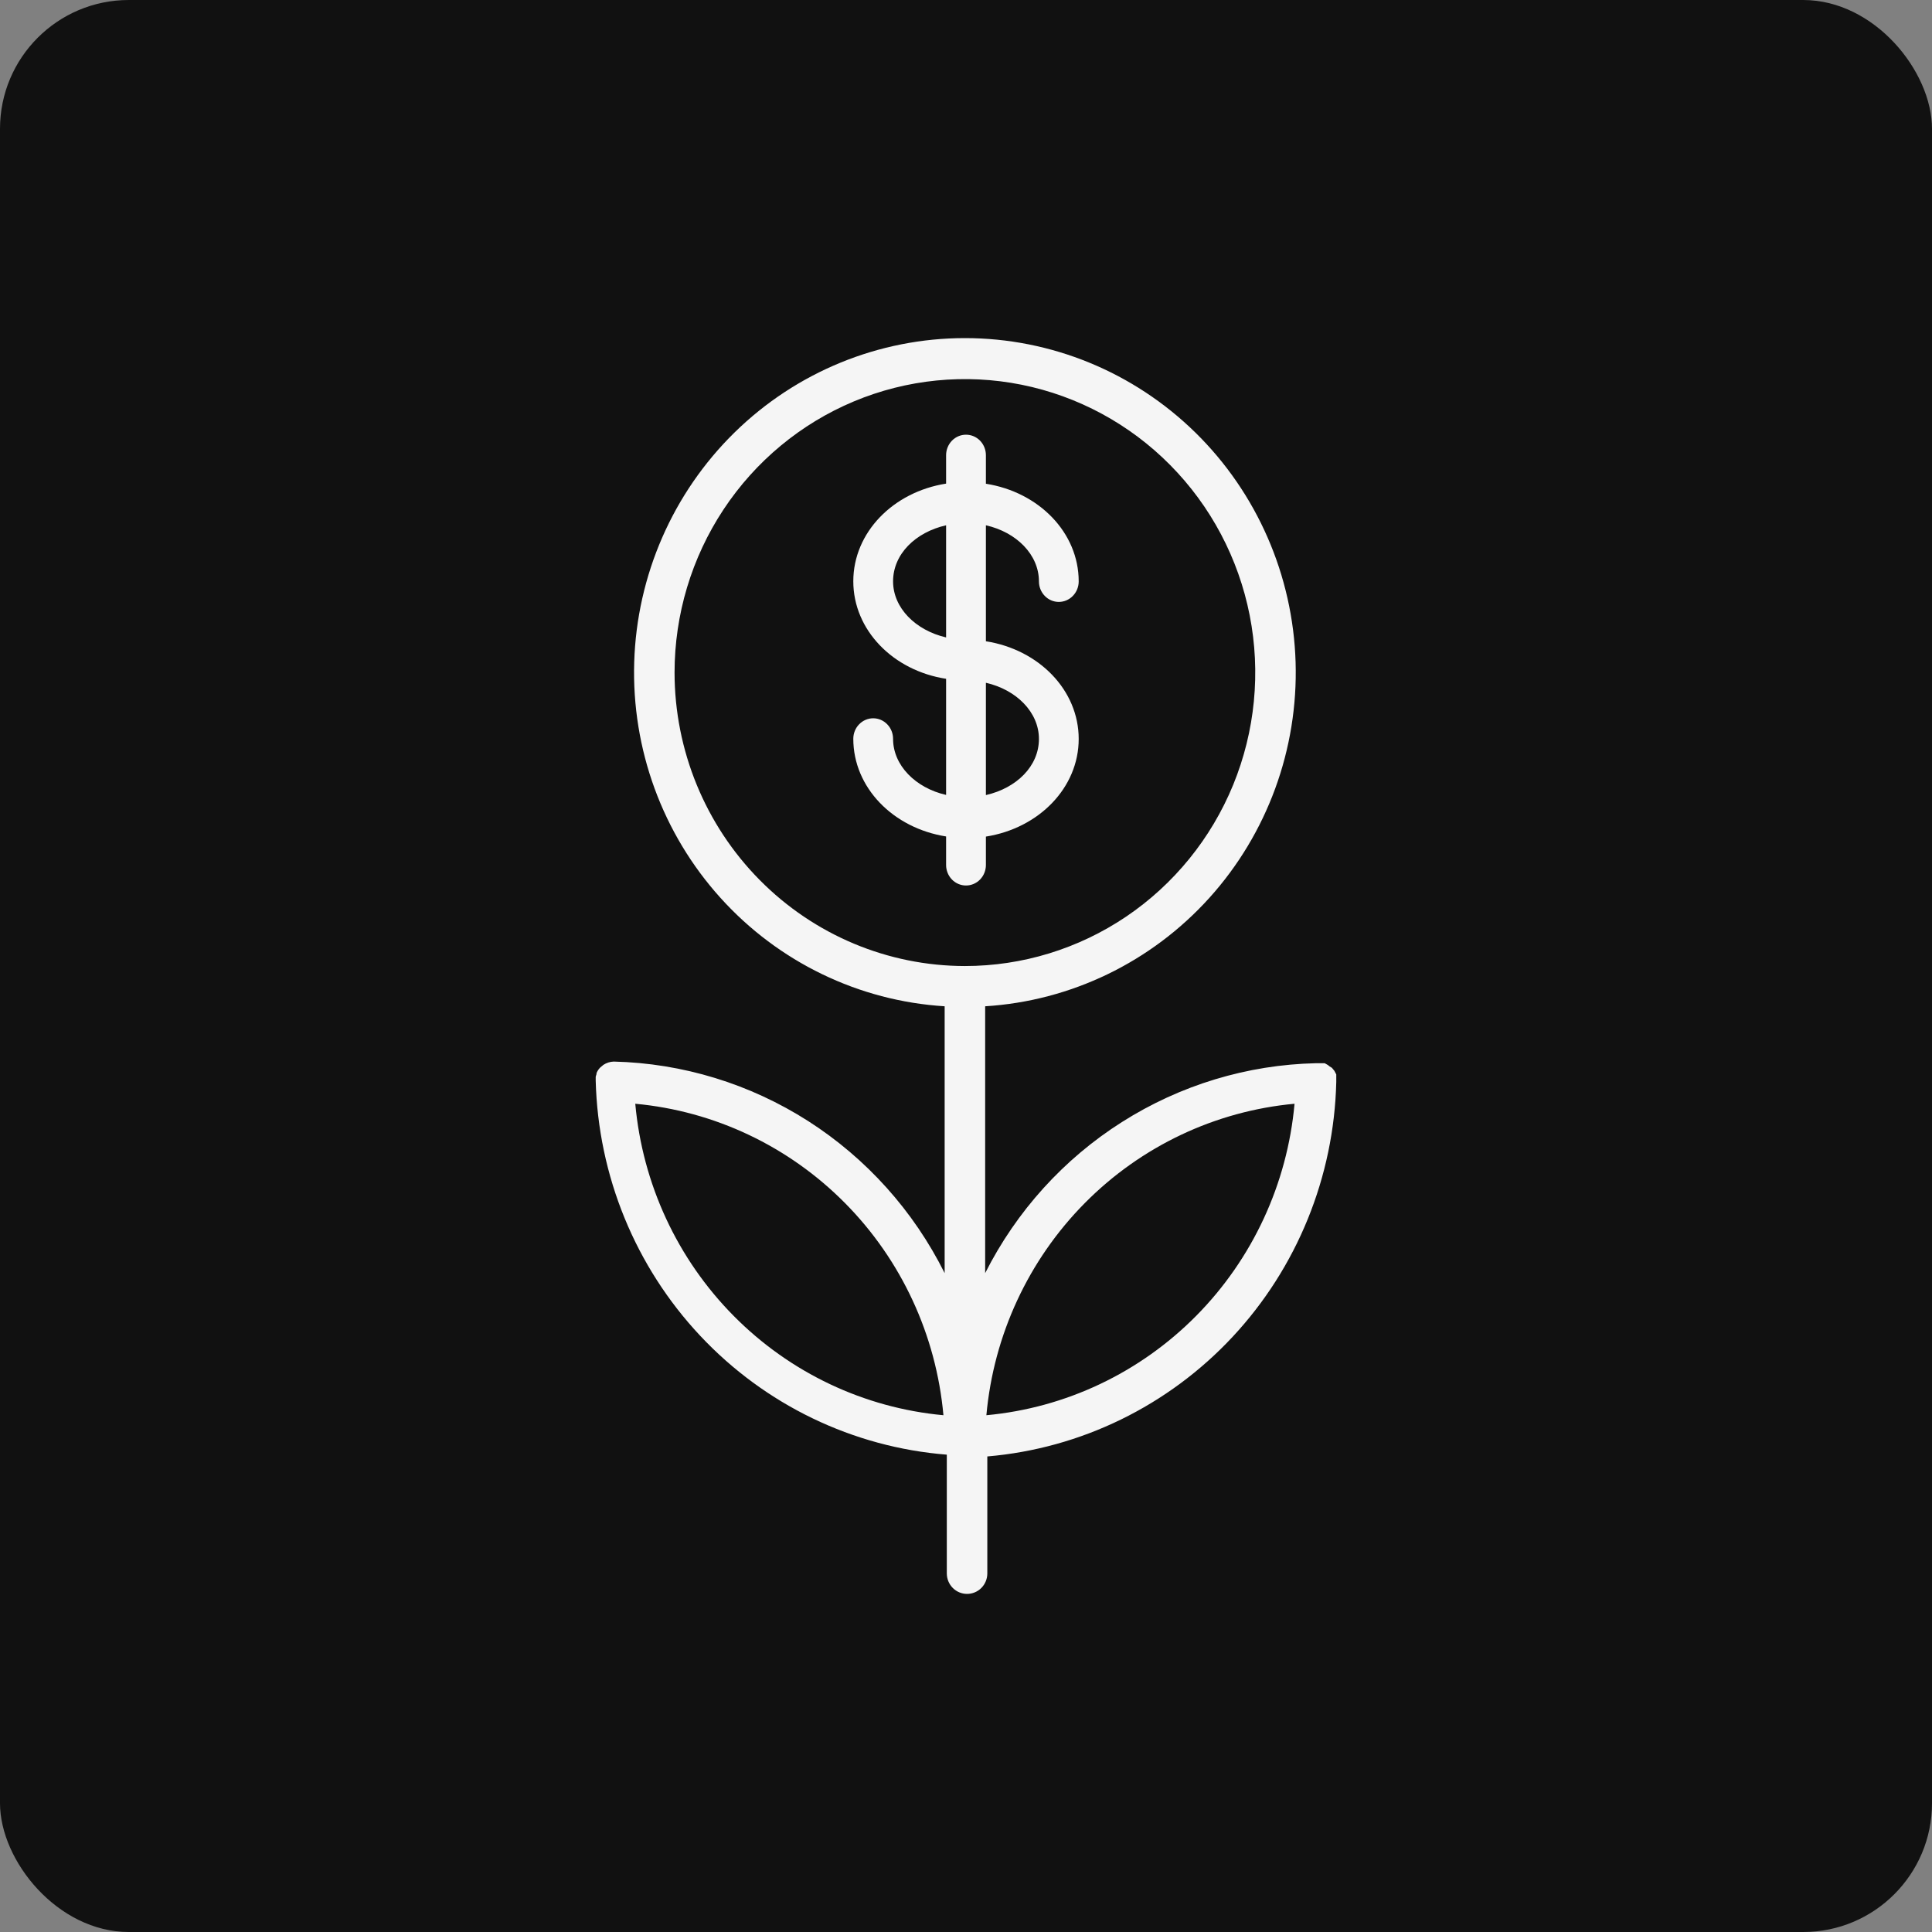 <?xml version="1.0" encoding="UTF-8"?> <svg xmlns="http://www.w3.org/2000/svg" width="60" height="60" viewBox="0 0 60 60" fill="none"><rect x="0" y="0" width="60" height="60" fill="#808080" stroke="none"/><rect width="60" height="60" rx="4" fill="#111111"></rect><path d="M30.618 26.864V25.981C32.265 25.722 33.5 24.462 33.5 22.948C33.5 21.433 32.265 20.173 30.618 19.915V16.313C31.569 16.529 32.265 17.225 32.265 18.056C32.265 18.225 32.33 18.387 32.446 18.506C32.561 18.626 32.718 18.693 32.882 18.693C33.046 18.693 33.203 18.626 33.319 18.506C33.435 18.387 33.5 18.225 33.5 18.056C33.5 16.542 32.265 15.282 30.618 15.023V14.136C30.618 13.968 30.553 13.806 30.437 13.686C30.321 13.567 30.164 13.5 30 13.5C29.836 13.5 29.679 13.567 29.563 13.686C29.447 13.806 29.382 13.968 29.382 14.136V15.019C27.735 15.278 26.5 16.538 26.5 18.052C26.5 19.567 27.735 20.827 29.382 21.081V24.687C28.435 24.471 27.735 23.771 27.735 22.944C27.735 22.775 27.67 22.613 27.554 22.494C27.439 22.374 27.282 22.307 27.118 22.307C26.954 22.307 26.797 22.374 26.681 22.494C26.565 22.613 26.5 22.775 26.5 22.944C26.5 24.458 27.735 25.718 29.382 25.977V26.864C29.382 27.032 29.447 27.194 29.563 27.314C29.679 27.433 29.836 27.5 30 27.5C30.164 27.5 30.321 27.433 30.437 27.314C30.553 27.194 30.618 27.032 30.618 26.864ZM32.265 22.948C32.265 23.796 31.569 24.475 30.618 24.692V21.204C31.569 21.421 32.265 22.121 32.265 22.948ZM27.735 18.056C27.735 17.208 28.431 16.529 29.382 16.313V19.796C28.431 19.575 27.735 18.879 27.735 18.052V18.056Z" fill="#F5F5F5"></path><path d="M41.499 33.604C41.499 33.604 41.499 33.57 41.499 33.549C41.499 33.528 41.499 33.507 41.499 33.485C41.5 33.465 41.5 33.446 41.499 33.426C41.499 33.426 41.499 33.383 41.499 33.367L41.47 33.312L41.441 33.256L41.403 33.21L41.365 33.163L41.29 33.117L41.243 33.078L41.193 33.049L41.139 33.019H41.08H41.021H40.958H40.904H40.87C38.735 33.066 36.652 33.698 34.843 34.846C33.033 35.993 31.566 37.615 30.595 39.538V31.251C33.261 31.086 35.758 29.878 37.558 27.884C39.357 25.89 40.318 23.265 40.236 20.567C40.154 17.869 39.037 15.309 37.12 13.43C35.202 11.551 32.637 10.5 29.966 10.5C27.296 10.5 24.73 11.551 22.813 13.43C20.896 15.309 19.778 17.869 19.696 20.567C19.614 23.265 20.575 25.89 22.375 27.884C24.174 29.878 26.671 31.086 29.337 31.251V39.538C28.373 37.606 26.908 35.974 25.099 34.816C23.289 33.659 21.203 33.02 19.062 32.968C18.947 32.971 18.835 33.007 18.739 33.07L18.689 33.112L18.638 33.155C18.615 33.178 18.594 33.204 18.576 33.231C18.556 33.262 18.539 33.294 18.525 33.328V33.358C18.515 33.386 18.506 33.414 18.5 33.443C18.5 33.443 18.5 33.481 18.5 33.498C18.5 33.515 18.5 33.536 18.5 33.557C18.575 36.514 19.731 39.337 21.745 41.483C23.758 43.629 26.487 44.945 29.404 45.176V48.864C29.404 49.033 29.47 49.194 29.588 49.314C29.706 49.433 29.866 49.5 30.033 49.5C30.2 49.5 30.36 49.433 30.478 49.314C30.596 49.194 30.662 49.033 30.662 48.864V45.231C33.569 44.984 36.282 43.66 38.282 41.514C40.282 39.368 41.428 36.551 41.499 33.604ZM20.949 20.887C20.949 19.085 21.478 17.323 22.469 15.824C23.46 14.325 24.868 13.157 26.515 12.467C28.163 11.777 29.976 11.597 31.725 11.948C33.474 12.3 35.081 13.168 36.342 14.443C37.603 15.717 38.462 17.341 38.81 19.109C39.158 20.877 38.979 22.709 38.297 24.375C37.614 26.04 36.458 27.463 34.976 28.465C33.493 29.466 31.75 30.001 29.966 30.001C27.575 29.999 25.283 29.038 23.593 27.329C21.902 25.62 20.951 23.303 20.949 20.887ZM19.729 34.278C22.191 34.505 24.497 35.598 26.245 37.365C27.994 39.132 29.074 41.462 29.299 43.951C26.837 43.724 24.531 42.632 22.783 40.864C21.034 39.097 19.954 36.767 19.729 34.278ZM30.633 43.951C30.858 41.462 31.939 39.132 33.687 37.365C35.435 35.598 37.741 34.505 40.203 34.278C39.978 36.767 38.898 39.097 37.149 40.864C35.401 42.632 33.095 43.724 30.633 43.951Z" fill="#F5F5F5"></path></svg> 